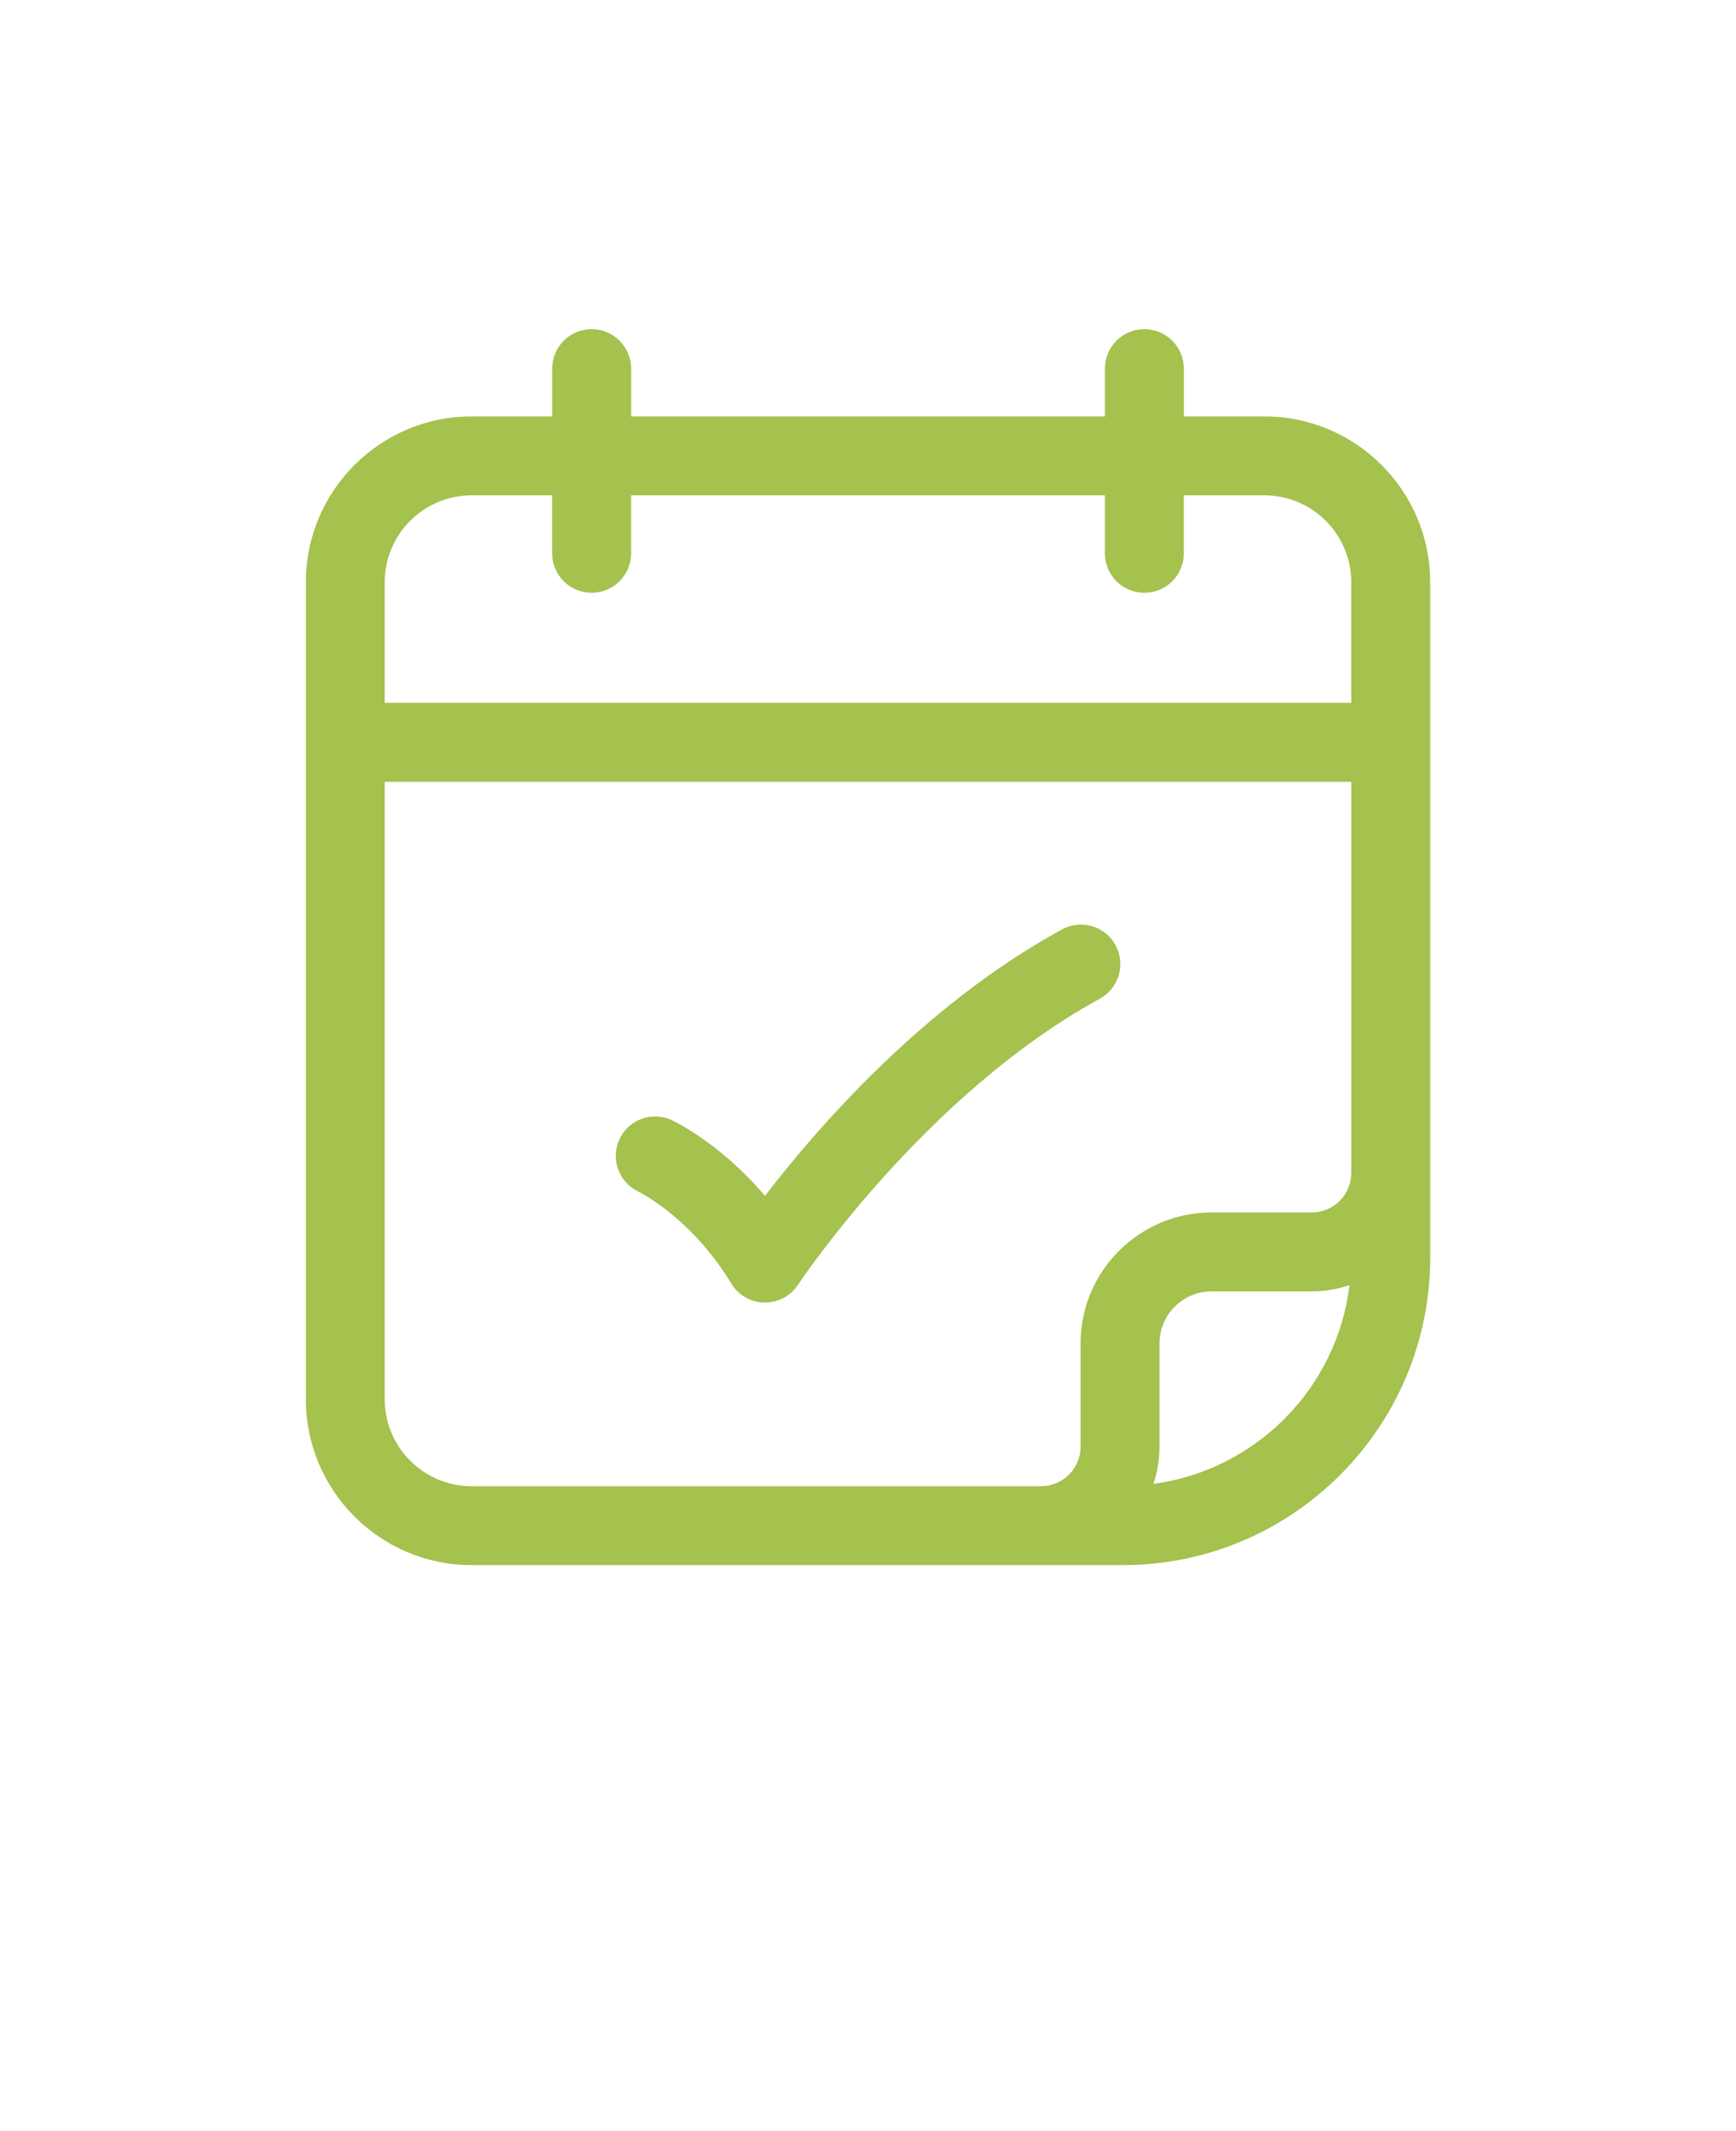 <svg xmlns="http://www.w3.org/2000/svg" fill="#A5C14E" version="1.1" viewBox="-5.0 -10.0 110.0 135.0">
 <path d="m75.121 16.379h-5.109v-3.027c0-1.383-1.117-2.5-2.5-2.5-1.383 0-2.5 1.117-2.5 2.5v3.027h-30.023v-3.027c0-1.383-1.117-2.5-2.5-2.5-1.383 0-2.5 1.117-2.5 2.5v3.027h-5.109c-5.789 0-10.5 4.711-10.5 10.5v51.766c0 5.789 4.711 10.5 10.5 10.5h41.273c10.734 0 19.469-8.734 19.469-19.469v-42.797c0-5.789-4.711-10.5-10.5-10.5zm-50.242 5h5.109v3.672c0 1.383 1.117 2.5 2.5 2.5 1.383 0 2.5-1.117 2.5-2.5v-3.672h30.023v3.672c0 1.383 1.117 2.5 2.5 2.5 1.383 0 2.5-1.117 2.5-2.5v-3.672h5.109c3.031 0 5.5 2.469 5.5 5.5v7.644h-61.242v-7.644c0-3.031 2.469-5.5 5.5-5.5zm-5.5 57.266v-39.121h61.242v24.781c0 1.379-1.121 2.5-2.5 2.5h-6.352c-4.578 0-8.301 3.723-8.301 8.301v6.539c0 1.379-1.121 2.5-2.5 2.5h-36.09c-3.031 0-5.5-2.469-5.5-5.5zm48.707 5.356c0.246-0.742 0.383-1.531 0.383-2.356v-6.539c0-1.82 1.48-3.301 3.301-3.301h6.352c0.836 0 1.637-0.145 2.387-0.395-0.785 6.527-5.926 11.719-12.426 12.59zm-3.398-30.734c-11.086 6.047-19.043 18-19.125 18.121-0.465 0.703-1.25 1.125-2.086 1.125h-0.047c-0.855-0.016-1.648-0.469-2.09-1.203-2.559-4.211-5.852-5.805-5.883-5.82-1.242-0.586-1.785-2.07-1.211-3.316 0.578-1.246 2.047-1.793 3.293-1.227 0.152 0.07 3.043 1.414 5.934 4.805 3.246-4.227 10.035-12.086 18.82-16.875 1.211-0.664 2.734-0.215 3.391 0.996 0.66 1.211 0.215 2.731-0.996 3.391z"/>
</svg>